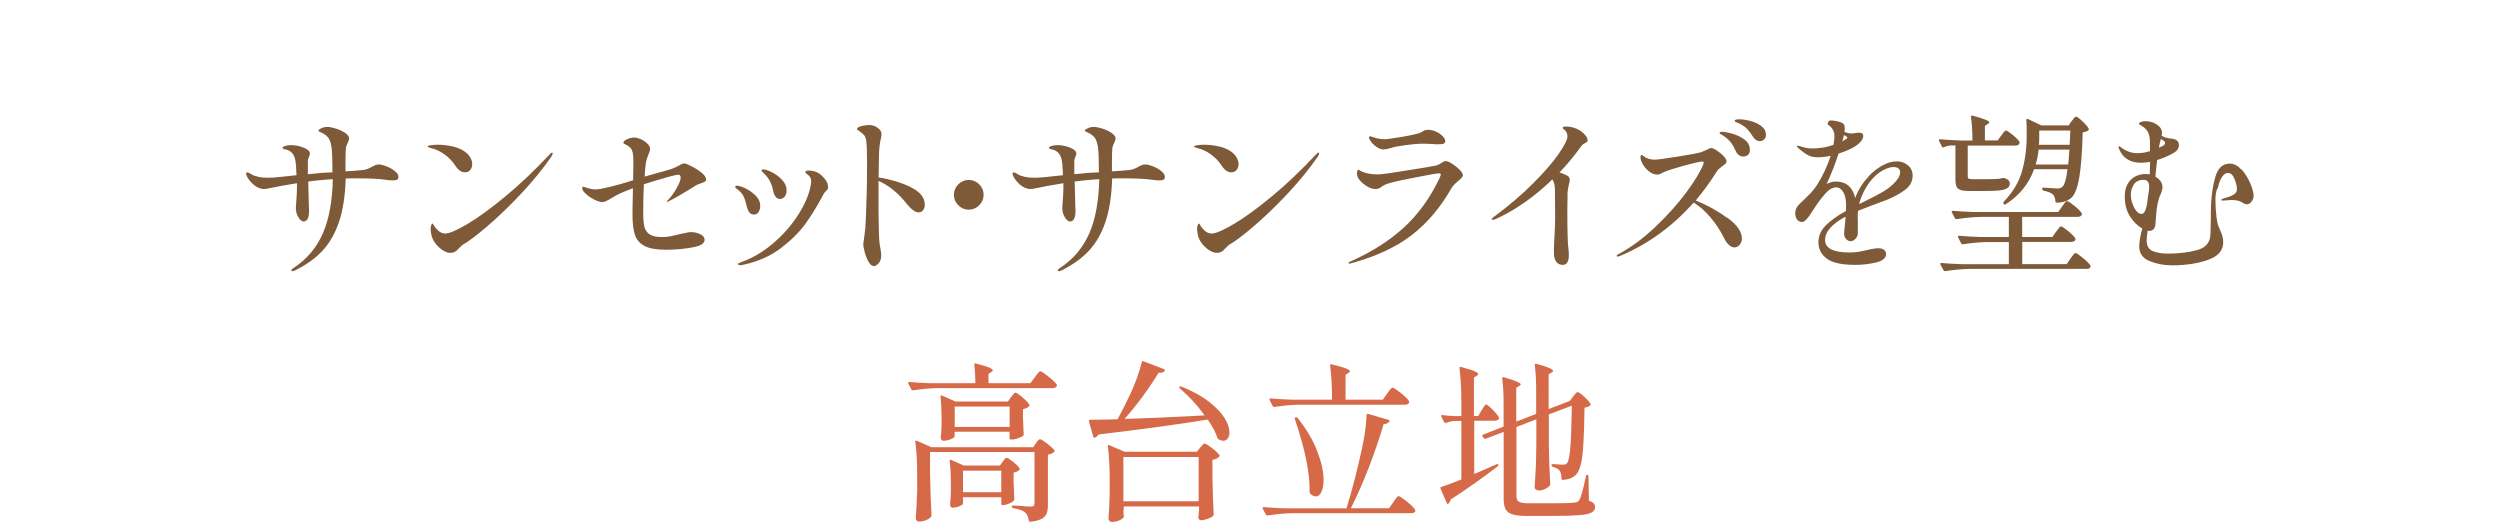 <?xml version="1.0" encoding="UTF-8"?>
<svg id="_レイヤー_3" data-name="レイヤー 3" xmlns="http://www.w3.org/2000/svg" viewBox="0 0 266.36 56.46">
  <defs>
    <style>
      .cls-1 {
        fill: #d56948;
      }

      .cls-2 {
        fill: #7e5a39;
      }
    </style>
  </defs>
  <path class="cls-2" d="M41.2,17.73c.33.13.62.3.87.5.25.2.38.41.38.61,0,.16-.05.26-.16.31-.1.05-.25.07-.45.07-.22,0-.48-.02-.79-.07-.68-.1-1.69-.15-3.03-.15-.5,0-.9,0-1.19.02-.05,1.83-.29,3.37-.71,4.62s-1.02,2.28-1.78,3.09c-.76.81-1.73,1.5-2.9,2.08-.15.06-.24.09-.27.09-.09,0-.13-.03-.13-.09,0-.07.1-.18.31-.31,1.4-.94,2.42-2.17,3.07-3.69.65-1.52.99-3.43,1.04-5.72l-.99.07c-.76.07-1.3.13-1.63.18.01.78.04,1.67.07,2.67.01.13.02.28.02.44,0,.77-.2,1.15-.6,1.15-.1,0-.21-.06-.34-.19-.13-.13-.24-.3-.33-.52s-.14-.47-.14-.75c0-.07.02-.36.06-.87.04-.5.06-.94.06-1.31v-.44c-1.29.21-2.22.38-2.8.51-.34.07-.58.11-.71.11-.22,0-.48-.07-.77-.22-.29-.17-.55-.41-.79-.72s-.35-.55-.35-.72c0-.07.04-.11.11-.11s.16.03.27.09c.11.06.18.1.22.13.16.1.4.18.71.25.32.07.68.1,1.08.1s1.38-.09,2.98-.27c-.02-.8-.07-1.34-.13-1.61-.11-.61-.44-.99-.99-1.13-.09-.01-.17-.03-.25-.06-.08-.03-.12-.07-.12-.12,0-.07.1-.14.29-.2.19-.06.39-.09.58-.09.48,0,.94.09,1.38.27.44.18.67.39.67.63,0,.07-.04.19-.11.37-.01.04-.03.09-.06.17s-.04.16-.05.23v1.43l1.61-.15,1.01-.05c0-1.29-.03-2.16-.09-2.6-.06-.48-.17-.83-.34-1.07s-.46-.45-.89-.63c-.12-.05-.18-.1-.18-.15s.05-.1.15-.15c.24-.16.51-.24.79-.24.24,0,.55.06.93.18.38.12.71.28.99.47.28.2.42.39.42.58,0,.11-.05.26-.15.46-.01.02-.04.09-.09.2s-.09.24-.11.38c-.02.22-.04.64-.04,1.26v1.21c.8-.05,1.44-.1,1.9-.15.32-.05.63-.16.93-.35.11-.06.23-.12.35-.17.12-.05.24-.07.35-.07.22,0,.49.07.82.2Z"/>
  <path class="cls-2" d="M48.5,17.64c-.29-.46-.68-.86-1.15-1.2s-.97-.56-1.48-.67c-.21-.06-.31-.12-.31-.16,0-.06.12-.11.35-.14s.47-.05.71-.05c.52,0,1.06.06,1.6.18s.99.32,1.34.58c.24.18.43.39.56.62.13.23.19.46.19.68,0,.24-.07.45-.2.62-.13.17-.32.26-.57.26-.38,0-.73-.24-1.04-.73ZM45.88,24.48c0-.18.02-.34.06-.47.04-.13.08-.19.12-.19.05,0,.11.07.18.21.07.14.18.28.31.41.27.29.56.44.88.44.44,0,1.23-.34,2.38-1.02s2.49-1.66,4.04-2.94c1.55-1.28,3.11-2.77,4.7-4.46.11-.13.2-.2.27-.2.05,0,.07.02.07.07,0,.08-.05.21-.16.38-.87,1.24-1.85,2.46-2.97,3.67s-2.2,2.27-3.24,3.2c-1.05.93-1.92,1.64-2.61,2.11l-.33.22c-.16.08-.28.16-.37.24s-.22.2-.38.37c-.23.28-.5.42-.8.42-.41,0-.83-.19-1.25-.58s-.69-.8-.8-1.25c-.06-.27-.09-.48-.09-.62Z"/>
  <path class="cls-2" d="M71.24,21.24c.28-.29.56-.69.85-1.19.29-.5.43-.88.43-1.13,0-.21-.09-.31-.26-.31-.12,0-.56.1-1.31.31s-1.53.45-2.35.71c-.05,1.06-.07,2.06-.07,3,0,.65.04,1.15.12,1.5.08.35.26.63.55.83.29.2.73.3,1.34.3.28,0,.56-.03.85-.08.29-.05.65-.14,1.11-.25.56-.13.93-.2,1.12-.2.37,0,.7.08,1,.23.3.15.45.35.45.59,0,.37-.37.62-1.1.77-.3.07-.74.14-1.32.2-.57.06-1.13.09-1.68.09-1,0-1.75-.13-2.27-.39-.51-.26-.86-.65-1.04-1.17-.18-.52-.27-1.24-.27-2.17,0-.51.01-1.33.04-2.45v-.38c-.74.29-1.21.49-1.41.58-.28.13-.56.29-.84.46-.24.15-.44.26-.59.33-.15.07-.29.11-.41.11-.22,0-.5-.08-.85-.26-.35-.17-.65-.38-.91-.61-.26-.24-.39-.45-.39-.63,0-.08.04-.13.13-.13.04,0,.1.02.19.05s.16.06.21.07c.32.11.62.16.9.16s.83-.1,1.61-.29c.78-.2,1.58-.42,2.39-.68v-.27c.01-.32.02-.77.02-1.37,0-.51,0-.83-.02-.97-.02-.26-.07-.46-.13-.6-.06-.15-.18-.29-.37-.42-.1-.07-.19-.13-.28-.17-.09-.04-.16-.08-.2-.1-.04-.02-.06-.06-.06-.11,0-.12.13-.24.4-.37.27-.12.52-.18.75-.18.19,0,.43.06.7.18.27.12.51.28.7.47.19.19.29.38.29.56,0,.13-.05.32-.16.57-.13.33-.23.6-.27.82-.06.4-.11.93-.15,1.57.23-.07.62-.18,1.15-.33.12-.04.46-.13,1.01-.28.55-.15.91-.27,1.07-.36.12-.05.22-.09.28-.14.07-.04.12-.07.16-.08.11-.06.21-.11.31-.16.1-.04.19-.06.27-.06.1,0,.34.1.74.3s.76.43,1.08.69.48.5.48.73c0,.1-.04.17-.12.22-.08.05-.22.11-.43.18l-.35.13c-.12.05-.3.15-.53.31l-.42.26c-.85.52-1.52.91-2.01,1.15-.16.09-.25.13-.27.13s-.04-.01-.04-.04c0-.04.06-.12.18-.24Z"/>
  <path class="cls-2" d="M79.57,22.03c-.09-.41-.19-.77-.33-1.07-.13-.3-.38-.58-.73-.83-.12-.08-.18-.16-.18-.22,0-.08.06-.13.18-.13.18,0,.48.09.89.28.41.19.78.45,1.11.78.33.33.49.7.49,1.11,0,.23-.06.44-.17.63-.12.19-.28.28-.5.28-.38,0-.63-.28-.75-.84ZM78.66,28.22s-.05-.05-.05-.07c0-.06.12-.13.35-.22,1.11-.38,2.19-1,3.24-1.86,1.05-.87,1.93-1.83,2.66-2.91.72-1.07,1.2-2.08,1.44-3.04.08-.37.13-.63.13-.79,0-.28-.1-.5-.29-.66-.05-.04-.12-.08-.2-.15-.09-.06-.13-.12-.13-.17,0-.12.1-.18.31-.18.28,0,.54.04.79.13.29.1.58.31.88.65s.44.66.44.98c0,.1-.02.17-.05.23s-.1.13-.2.22-.16.17-.2.25c-.07.11-.16.27-.27.49-.5.93-1.06,1.83-1.68,2.7s-1.49,1.74-2.61,2.6-2.46,1.45-4,1.78c-.12.04-.24.05-.37.05-.06,0-.11-.01-.15-.04ZM82.64,20.96c-.12-.15-.21-.36-.26-.61-.07-.39-.19-.73-.34-1.03-.15-.3-.39-.61-.72-.92-.12-.1-.18-.18-.18-.24,0-.07.05-.11.16-.11.23,0,.55.1.96.31s.77.48,1.08.82c.31.34.47.71.47,1.1,0,.27-.07.49-.2.66-.13.17-.31.26-.53.26-.17,0-.32-.08-.44-.23Z"/>
  <path class="cls-2" d="M97.02,19.94c1.01.49,1.51,1.11,1.51,1.87,0,.23-.06.43-.18.58-.12.16-.27.24-.46.24-.37,0-.81-.32-1.33-.97-.87-1.1-1.85-1.89-2.96-2.39v3.25c.02,1.93.06,3.06.11,3.4.12.63.18,1.07.18,1.32,0,.33-.09.6-.27.8-.18.21-.35.31-.52.31-.2,0-.38-.15-.55-.44-.17-.29-.31-.63-.41-1.01s-.16-.65-.16-.82c0-.13.02-.31.06-.53.07-.48.12-.87.15-1.19.04-.45.07-1.27.11-2.45,0-.24.01-.62.04-1.13.02-.78.04-1.92.04-3.42,0-1.19-.03-1.98-.09-2.36-.04-.28-.12-.49-.24-.62-.12-.13-.3-.28-.53-.44-.06-.04-.11-.07-.15-.09-.04-.02-.05-.05-.05-.09,0-.15.16-.26.47-.33.31-.07.58-.11.81-.11.43,0,.79.15,1.1.46.15.15.22.32.22.53,0,.11-.02.26-.07.46-.13.54-.2,1.18-.2,1.94l-.04,2.19c1.28.21,2.42.55,3.43,1.04Z"/>
  <path class="cls-2" d="M102.1,21.87c-.31-.31-.47-.68-.47-1.11s.16-.81.47-1.12c.31-.31.68-.47,1.11-.47s.81.16,1.12.47c.31.31.47.69.47,1.12s-.16.79-.47,1.11c-.31.31-.69.47-1.12.47s-.8-.16-1.11-.47Z"/>
  <path class="cls-2" d="M122.86,17.73c.33.13.62.3.87.5.25.2.38.41.38.61,0,.16-.05.26-.16.31-.1.05-.25.07-.45.07-.22,0-.48-.02-.79-.07-.68-.1-1.69-.15-3.03-.15-.5,0-.9,0-1.19.02-.05,1.83-.29,3.37-.71,4.62s-1.02,2.28-1.78,3.09c-.76.81-1.73,1.5-2.9,2.08-.15.06-.24.09-.27.09-.09,0-.13-.03-.13-.09,0-.07.1-.18.31-.31,1.4-.94,2.42-2.17,3.07-3.69.65-1.52.99-3.43,1.04-5.72l-.99.07c-.76.07-1.3.13-1.63.18.01.78.04,1.67.07,2.67.01.13.02.28.02.44,0,.77-.2,1.15-.6,1.15-.1,0-.21-.06-.34-.19-.13-.13-.24-.3-.33-.52s-.14-.47-.14-.75c0-.07.02-.36.06-.87.04-.5.06-.94.06-1.31v-.44c-1.29.21-2.22.38-2.8.51-.34.07-.58.11-.71.11-.22,0-.48-.07-.77-.22-.29-.17-.55-.41-.79-.72s-.35-.55-.35-.72c0-.07.04-.11.11-.11s.16.03.27.09c.11.06.18.1.22.13.16.1.4.18.71.25.32.07.68.1,1.08.1s1.38-.09,2.98-.27c-.02-.8-.07-1.34-.13-1.61-.11-.61-.44-.99-.99-1.13-.09-.01-.17-.03-.25-.06-.08-.03-.12-.07-.12-.12,0-.07.1-.14.29-.2.19-.06.39-.09.58-.09.48,0,.94.09,1.38.27.44.18.67.39.67.63,0,.07-.04.19-.11.37-.01.04-.03.09-.06.17s-.04.16-.05.23v1.43l1.61-.15,1.01-.05c0-1.29-.03-2.16-.09-2.6-.06-.48-.17-.83-.34-1.07s-.46-.45-.89-.63c-.12-.05-.18-.1-.18-.15s.05-.1.15-.15c.24-.16.51-.24.79-.24.24,0,.55.06.93.18.38.12.71.28.99.47.28.2.42.39.42.58,0,.11-.05.26-.15.46-.01.02-.04.09-.09.2s-.09.24-.11.38c-.02.22-.04.64-.04,1.26v1.21c.8-.05,1.44-.1,1.9-.15.32-.05.63-.16.93-.35.11-.06.23-.12.35-.17.12-.05.24-.07.35-.07.22,0,.49.07.82.2Z"/>
  <path class="cls-2" d="M130.15,17.64c-.29-.46-.68-.86-1.15-1.2s-.97-.56-1.48-.67c-.21-.06-.31-.12-.31-.16,0-.06.12-.11.35-.14s.47-.05.71-.05c.52,0,1.06.06,1.6.18s.99.32,1.34.58c.24.18.43.39.56.62.13.23.19.46.19.68,0,.24-.07.45-.2.62-.13.17-.32.26-.57.26-.38,0-.73-.24-1.04-.73ZM127.54,24.48c0-.18.02-.34.06-.47.04-.13.08-.19.12-.19.05,0,.11.07.18.21.07.14.18.28.31.41.27.29.56.44.88.44.44,0,1.23-.34,2.38-1.02s2.49-1.66,4.04-2.94c1.55-1.28,3.11-2.77,4.7-4.46.11-.13.2-.2.27-.2.05,0,.07.02.07.07,0,.08-.05.21-.16.38-.87,1.24-1.85,2.46-2.97,3.67s-2.2,2.27-3.24,3.2c-1.05.93-1.92,1.64-2.61,2.11l-.33.22c-.16.08-.28.16-.37.24s-.22.2-.38.37c-.23.28-.5.42-.8.42-.41,0-.83-.19-1.25-.58s-.69-.8-.8-1.25c-.06-.27-.09-.48-.09-.62Z"/>
  <path class="cls-2" d="M143.66,28.02s.05-.08.15-.13c2.24-.99,4.14-2.18,5.7-3.59,1.56-1.41,2.86-3.2,3.89-5.37.07-.2.11-.3.11-.31,0-.1-.07-.15-.22-.15-.16,0-.9.12-2.21.38-1.32.25-2.27.45-2.85.61-.29.07-.51.15-.66.22-.15.07-.26.14-.35.2-.09.06-.15.1-.18.13-.15.09-.31.13-.49.13-.29,0-.61-.1-.94-.31-.34-.21-.62-.46-.85-.77-.12-.16-.18-.37-.18-.62,0-.1.01-.18.04-.25.02-.07.06-.1.11-.1.02,0,.08.02.16.07s.16.09.23.13c.16.07.38.14.66.2.28.06.6.09.97.09.12,0,.33-.01.62-.04.34-.04,1.31-.18,2.9-.44s2.51-.41,2.77-.47c.13-.04.32-.13.57-.29.04-.02.1-.06.18-.11.08-.05.16-.07.22-.07.17,0,.4.09.7.28.3.19.56.4.8.64.23.24.35.43.35.58,0,.08-.04.17-.11.26-.07.09-.19.2-.35.33-.35.28-.61.55-.77.82-1.16,2.04-2.56,3.69-4.21,4.97-1.65,1.28-3.82,2.29-6.52,3.03l-.13.02c-.06,0-.09-.02-.09-.07ZM146.66,15.65c-.37-.27-.62-.54-.75-.82-.04-.07-.06-.14-.06-.2,0-.02.01-.05.04-.07s.05-.04.07-.04c.05,0,.13.02.24.06.11.04.21.08.31.1.35.1.68.15.99.15.24,0,.49-.02.73-.07,1.3-.19,2.25-.37,2.83-.53.21-.05.37-.12.48-.22.11-.06.21-.11.29-.14.09-.03.2-.04.35-.04.27,0,.54.07.83.2.29.13.52.3.7.48.18.19.27.36.27.52,0,.13-.05.23-.16.27-.1.05-.3.07-.59.07-.21,0-.38,0-.53-.02-.41-.02-.77-.04-1.08-.04-.51,0-1.13.05-1.86.15-.73.1-1.26.2-1.57.31-.33.1-.6.15-.8.15-.24,0-.49-.09-.73-.27Z"/>
  <path class="cls-2" d="M168.91,14.41c.16.19.24.36.24.52,0,.09-.02.15-.06.18-.04.04-.1.08-.2.13-.01.01-.07.04-.16.09-.1.05-.19.13-.27.26-.71.99-1.47,1.91-2.3,2.78.26.09.52.2.8.33.19.11.29.27.29.49,0,.08-.03.23-.09.44-.09.38-.13.67-.15.88v.38c-.01.26-.02.82-.02,1.68,0,2.07.04,3.36.11,3.88.04.27.05.51.05.73,0,.69-.21,1.04-.64,1.04-.31,0-.54-.11-.7-.33s-.25-.53-.25-.93,0-.73.02-1.03.02-.56.04-.78c.05-.88.07-1.52.07-1.94l-.02-2.85c0-.29-.02-.54-.06-.73-.04-.19-.11-.37-.22-.51-1.89,1.83-3.88,3.22-5.96,4.19-.17.07-.29.11-.37.11-.09,0-.13-.02-.13-.05,0-.08.12-.21.37-.37,1.55-1.16,2.91-2.32,4.08-3.5s2.07-2.21,2.69-3.11c.62-.9.93-1.51.93-1.86,0-.26-.08-.47-.26-.64-.05-.05-.1-.1-.16-.15s-.09-.09-.09-.11c0-.1.12-.15.37-.15.55,0,1.05.15,1.52.46.19.12.37.28.53.47Z"/>
  <path class="cls-2" d="M184.03,23.19c1.04.76,1.56,1.5,1.56,2.22,0,.27-.08.49-.25.68s-.34.27-.54.27-.39-.08-.58-.25c-.19-.17-.36-.39-.5-.69-.41-.83-.91-1.58-1.47-2.25-.57-.67-1.17-1.2-1.8-1.59-2.29,2.58-4.94,4.49-7.93,5.72-.06.02-.12.04-.16.04-.07,0-.11-.03-.11-.09s.07-.12.2-.18c1.32-.71,2.61-1.66,3.89-2.87,1.28-1.21,2.38-2.43,3.3-3.67s1.53-2.25,1.84-3.03c.02-.12.04-.19.04-.2,0-.06-.06-.09-.16-.09-.22,0-.86.14-1.91.43-1.05.29-1.78.52-2.18.7-.07.04-.18.09-.31.16-.13.07-.26.1-.38.1-.3,0-.6-.11-.88-.33-.28-.22-.5-.48-.67-.77-.16-.29-.25-.54-.25-.73,0-.17.04-.26.13-.26.04,0,.11.04.22.13.11.09.23.16.37.22.23.1.51.15.82.15.26,0,1.05-.11,2.39-.32,1.34-.21,2.18-.37,2.52-.47.12-.04.33-.13.64-.27.21-.12.35-.18.42-.18.15,0,.35.08.62.26s.51.37.72.59c.21.23.32.42.32.58,0,.08-.04.17-.12.25-.08.08-.2.17-.36.28-.1.07-.2.15-.3.24-.1.08-.18.17-.23.26-.71,1.12-1.46,2.16-2.27,3.13,1.19.48,2.31,1.09,3.35,1.86ZM184.52,14.23c.48.13.91.33,1.32.62.4.29.6.66.6,1.11,0,.26-.07.44-.21.55-.14.11-.31.17-.5.17-.15,0-.29-.04-.43-.13-.14-.09-.25-.22-.34-.4-.17-.39-.35-.71-.55-.97-.2-.26-.45-.49-.77-.7-.06-.04-.12-.07-.19-.11-.07-.04-.12-.07-.17-.11-.05-.04-.07-.07-.07-.11,0-.07.09-.11.27-.11.22,0,.57.06,1.04.19ZM186.5,12.89c.44.11.83.29,1.16.54.33.25.49.56.49.94,0,.21-.07.37-.2.49-.13.12-.28.18-.44.18-.29,0-.54-.15-.73-.46-.23-.37-.44-.64-.62-.83-.18-.19-.43-.37-.75-.54-.11-.06-.24-.12-.38-.17-.15-.05-.22-.11-.22-.16,0-.11.16-.17.49-.17.35,0,.75.06,1.2.17Z"/>
  <path class="cls-2" d="M203.29,17.62c.33.28.49.65.49,1.1,0,.58-.25,1.08-.76,1.47-.51.4-1.17.76-2,1.11l-.84.31c-.21.08-.54.21-1.01.38-.46.17-.87.33-1.21.47-.04.32-.04.68-.02,1.1,0,.11,0,.33,0,.66,0,.33,0,.54,0,.64-.01.22-.09.41-.25.58s-.33.26-.52.26c-.18,0-.34-.08-.48-.24-.14-.16-.21-.34-.21-.55,0-.16.03-.49.09-1.01l.07-.82c-1.46.78-2.19,1.61-2.19,2.49s.87,1.33,2.61,1.33c.35,0,.67-.02.96-.07.29-.05.6-.12.94-.2.06-.01.21-.04.46-.1.24-.05.48-.08.69-.08.27,0,.48.05.62.17.15.11.22.26.22.46,0,.41-.35.71-1.05.88s-1.45.26-2.26.26c-1.41,0-2.42-.22-3.01-.67-.59-.44-.89-1.02-.89-1.73,0-.67.26-1.27.77-1.79.51-.52,1.23-1.04,2.16-1.55.01-.13.02-.32.02-.57,0-.65-.1-1.13-.31-1.46-.21-.33-.45-.49-.73-.49-.39,0-.78.22-1.16.65s-.8.98-1.23,1.64l-.2.31s-.13.18-.27.4c-.15.22-.29.39-.42.51-.13.12-.26.18-.37.18-.23,0-.41-.09-.54-.27s-.19-.41-.19-.68c0-.35.15-.68.46-.97l.27-.26c.34-.32.64-.61.89-.87.25-.26.48-.56.7-.89.58-.9,1.07-1.94,1.46-3.11-.55.11-1.01.16-1.39.16-.41,0-.77-.08-1.07-.25-.3-.17-.66-.43-1.07-.8-.05-.05-.07-.09-.07-.13s.03-.05.09-.05c.05,0,.13.02.26.05.44.16.88.24,1.33.24.24,0,.56-.03.96-.08.4-.05.81-.16,1.25-.3.07-.35.11-.65.11-.9,0-.51-.19-.9-.58-1.17-.1-.06-.15-.12-.15-.18.01-.11.05-.2.11-.26.06-.07.15-.1.26-.1.17,0,.41.04.72.11.31.07.51.17.61.27.08.1.13.25.13.46,0,.07-.01.2-.04.37.23.12.49.18.79.18.16,0,.29-.02.4-.05.15-.02.27-.04.38-.04.29,0,.44.12.44.35,0,.21-.1.42-.3.64-.2.22-.46.42-.78.6-.48.26-.99.47-1.55.64-.38,1.16-.8,2.24-1.28,3.25.34-.18.66-.27.97-.27,1.11,0,1.8.58,2.08,1.75.19-.5.41-.94.66-1.31.24-.37.54-.74.88-1.11.37-.39.81-.73,1.34-1.03.53-.3,1.06-.45,1.58-.45.44,0,.82.14,1.15.42ZM196.29,15.06c.23-.13.37-.21.4-.24.08-.05.13-.1.13-.15s-.05-.1-.15-.16l-.2-.13-.18.68ZM201.95,19.37c.33-.38.5-.72.5-1,0-.38-.24-.57-.71-.57-.32,0-.68.11-1.08.32-.4.21-.78.51-1.13.89-.32.34-.61.76-.88,1.27s-.46,1-.57,1.47l.22-.11.4-.2c.77-.38,1.4-.71,1.9-1,.56-.33,1.01-.69,1.34-1.07Z"/>
  <path class="cls-2" d="M213.22,14.46s.09-.12.16-.23.14-.18.19-.24c.05-.05.11-.08.16-.08.1,0,.34.16.73.48.39.32.63.57.71.74.01.06,0,.12-.02.18-.07.13-.21.2-.42.2h-5.08v3.27c0,.12.03.2.09.25.06.04.2.06.42.06h1.3c.63,0,1.02,0,1.17-.02.07-.01.19-.02.35-.02.15-.02.24-.05.29-.07.05-.01.11-.02.18-.02.06,0,.11,0,.15.02.19.07.33.15.41.24.08.09.12.2.12.33,0,.21-.08.37-.23.48-.15.12-.43.2-.82.25s-.98.07-1.76.07h-1.48c-.43,0-.75-.04-.96-.11-.21-.07-.36-.2-.43-.37-.07-.17-.11-.43-.11-.77v-3.6h-.53c-.19.01-.43.07-.71.18-.1.06-.16.04-.2-.06l-.31-.62s-.02-.04-.02-.07c0-.06.04-.09.13-.09.67.06,1.41.1,2.23.13h1.22c0-.93-.05-1.77-.15-2.52,0-.12.05-.16.16-.13,1.19.32,1.79.55,1.79.71,0,.06-.06.12-.16.18l-.31.2v1.55h1.37l.37-.53ZM219.07,24.69c.06-.07.12-.15.18-.24s.12-.16.18-.23c.06-.07.12-.1.16-.1.1,0,.35.17.77.51.41.34.66.6.75.77.01.02.02.05.02.09,0,.08-.05.16-.14.21-.09.05-.2.08-.32.08h-5.21v2.36h4.73l.4-.58c.05-.06.11-.15.19-.26.08-.12.15-.2.2-.26.05-.06.11-.08.16-.08.1,0,.36.18.79.53.43.35.69.62.79.8l.02.07c0,.19-.15.29-.46.29h-12.41c-.78.01-1.65.09-2.61.24h-.04c-.06,0-.11-.03-.15-.09l-.33-.62-.02-.07c0-.06.04-.09.13-.09.66.06,1.4.1,2.21.13h4.97v-2.36h-2.29c-.78.01-1.65.09-2.61.24h-.05s-.09-.03-.13-.09l-.33-.66s-.02-.04-.02-.07c0-.06.04-.09.13-.09.67.06,1.41.1,2.23.13h3.07v-2.14h-2.94c-.78.01-1.65.09-2.61.24h-.04c-.06,0-.11-.03-.15-.09l-.33-.64-.02-.07c0-.06.04-.09.13-.09.66.06,1.4.1,2.21.13h9.01l.4-.57s.1-.13.18-.25c.08-.12.16-.2.21-.26s.11-.08.16-.08c.11,0,.37.17.79.51.41.34.67.6.77.79l.02.07c0,.1-.05.17-.14.23-.09.06-.2.08-.34.08h-5.89v2.14h3.22l.38-.55ZM220.73,12.9s.09-.12.16-.21c.07-.09.12-.16.16-.2.04-.04.09-.06.14-.06.11,0,.34.17.69.5s.57.59.66.78c.04.05.02.1-.04.17-.1.11-.3.18-.6.22-.06,2.17-.18,3.78-.37,4.83-.18,1.05-.45,1.76-.8,2.11-.4.37-.93.55-1.59.55-.1,0-.15-.05-.15-.15-.02-.33-.11-.57-.26-.71-.16-.17-.49-.31-1.01-.42-.09-.04-.13-.09-.13-.17v-.02c0-.11.05-.15.15-.13.82.06,1.3.09,1.46.09.13,0,.24-.01.32-.05.08-.03.16-.08.23-.14.23-.23.41-.85.53-1.86h-3.56c-.56,1.56-1.57,2.8-3.02,3.73-.09.06-.15.05-.2-.02l-.02-.02c-.05-.07-.05-.15,0-.22.96-.99,1.61-2.07,1.95-3.24.33-1.17.5-2.42.5-3.75v-.91c0-.2-.01-.46-.04-.8,0-.06.02-.1.05-.12.03-.02.07-.01.12,0l1.44.68h2.91l.31-.47ZM217.2,15.94c-.04.49-.14,1.02-.31,1.59h3.46c.05-.4.08-.74.09-1.02l.05-.57h-3.29ZM220.51,15.43c.02-.34.05-.85.07-1.52h-3.31v.62c0,.38-.01.68-.04.9h3.27Z"/>
  <path class="cls-2" d="M238.82,18.04c.38.43.69.92.93,1.49.24.57.36,1.01.36,1.33,0,.23-.08.44-.23.63-.15.19-.32.28-.5.28-.11,0-.24-.05-.39-.14-.15-.09-.27-.16-.36-.19-.21-.08-.52-.13-.93-.13-.1,0-.27.01-.51.04l-.37.02c-.1,0-.15-.02-.15-.07,0-.06.07-.11.2-.15.89-.22,1.37-.49,1.44-.82.01-.04.02-.09.02-.16,0-.32-.08-.67-.24-1.07-.16-.4-.35-.61-.57-.65-.26-.07-.5.03-.72.32s-.39.68-.48,1.18c-.01.05-.04.11-.09.18-.06.1-.11.26-.14.49-.03.23-.05.42-.05.58,0,.68.04,1.31.11,1.88.07.57.16.95.26,1.13.16.35.27.64.35.87.07.23.11.47.11.74,0,.87-.54,1.49-1.63,1.87-1.08.38-2.35.58-3.8.58-.87,0-1.67-.15-2.41-.45-.74-.3-1.11-.83-1.11-1.58,0-.21.03-.49.09-.85.06-.36.14-.71.24-1.05-.5-.27-.94-.7-1.31-1.28-.37-.58-.56-1.3-.56-2.14,0-.72.2-1.29.61-1.73.41-.43.97-.65,1.67-.65.08,0,.21.01.38.04l.04-1.33c-.37.06-.69.09-.99.09-1.16,0-1.94-.51-2.34-1.52-.02-.1-.04-.16-.04-.18,0-.04.02-.05.07-.05.04,0,.08.02.15.07.55.44,1.15.66,1.81.66.41,0,.86-.07,1.33-.22,0-.7,0-1.11-.02-1.24-.02-.32-.09-.58-.2-.79-.11-.21-.3-.42-.58-.61-.07-.05-.15-.09-.24-.14-.09-.04-.13-.09-.13-.14,0-.07.07-.14.2-.19.13-.05.3-.08.49-.08.45,0,.86.12,1.22.36.36.24.54.55.54.92,0,.04-.01.13-.04.27.26.16.56.26.91.29.33.03.57.09.71.21.15.12.22.28.22.48,0,.34-.17.62-.51.82-.57.34-1.18.6-1.81.79l-.13,1.15-.05.62c.5.3.75.68.75,1.12,0,.13-.02.26-.06.38l-.15.42c-.1.17-.19.44-.27.8-.12.5-.19,1.08-.22,1.74-.01.21-.03.4-.05.58-.02.18-.05.31-.1.41-.12.22-.3.33-.55.33-.07,0-.13,0-.18-.02-.07.46-.11.8-.11,1.01,0,.6.22.98.65,1.16.43.18.97.27,1.6.27,1.15,0,2.18-.12,3.11-.37.93-.24,1.41-.81,1.44-1.7.01-.21.02-.44.02-.7s0-.53.02-.79c0-.83,0-1.35.02-1.57.04-1.08.19-2.1.46-3.04s.78-1.42,1.54-1.42c.44,0,.85.21,1.23.64ZM227.2,21.69c.11.32.25.59.42.79.17.21.35.31.53.31.22,0,.38-.19.49-.58.11-.38.18-.81.22-1.29.01-.08.04-.23.07-.45.04-.21.05-.4.05-.56,0-.5-.19-.75-.58-.75-.49,0-.84.17-1.05.49-.21.33-.32.68-.32,1.06,0,.32.05.64.16.96ZM230.02,15.74s.18-.08.38-.18c.18-.08.27-.2.27-.33,0-.1-.06-.18-.18-.26l-.27-.17-.13.55c-.05.23-.07.36-.07.38Z"/>
  <path class="cls-1" d="M110.24,40.2c.06-.08.13-.18.2-.27s.15-.18.22-.26.13-.11.18-.11c.11,0,.4.19.88.58.48.38.76.66.86.83.04.06.04.12,0,.18-.07.13-.22.2-.44.2h-12.25c-.78.01-1.65.09-2.61.24h-.05s-.09-.03-.13-.09l-.33-.64s-.02-.04-.02-.07c0-.06.04-.09.13-.09.67.06,1.41.1,2.23.13h4.81c0-.73-.04-1.39-.11-1.97,0-.12.05-.17.16-.13.67.17,1.14.31,1.41.43.27.12.4.22.4.3,0,.05-.05.1-.15.17l-.31.2v1h4.46l.46-.62ZM99.1,50.7c.02,1.52.07,2.92.15,4.19,0,.07-.02.13-.05.18-.12.13-.3.25-.54.35-.24.1-.48.15-.72.15-.11,0-.2-.04-.27-.11-.07-.07-.1-.16-.1-.26.07-.96.12-1.94.15-2.92v-1.66c0-1.44-.07-2.62-.2-3.55v-.04c0-.08.05-.11.15-.07l1.57.69h10.84l.29-.42s.07-.1.13-.18c.06-.09.12-.15.16-.19s.1-.06.15-.06c.11,0,.37.16.77.47s.66.55.77.72c.04.05.02.1-.04.17-.16.13-.38.23-.66.29v5.32c0,.38-.04.69-.13.92-.09.24-.26.43-.53.58-.27.15-.67.26-1.21.32h-.04c-.06,0-.1-.04-.13-.13-.06-.39-.18-.67-.35-.84-.26-.22-.69-.38-1.3-.48-.1-.02-.15-.07-.15-.15,0-.08.04-.13.11-.13.16,0,.33,0,.52.02.19.01.37.03.54.04.37.04.65.05.86.05.15,0,.25-.03.3-.09.05-.06.08-.15.08-.27v-5.45h-11.13v2.54ZM107.73,42.31s.09-.12.16-.21c.07-.09.12-.16.16-.2.04-.04.09-.06.14-.06.11,0,.36.17.75.5.39.33.63.59.73.78.04.05.02.1-.04.17-.15.15-.36.25-.64.31v.95l.04.77c0,.21.01.52.04.93.01.05,0,.1-.04.16-.11.1-.29.19-.55.28-.26.09-.48.14-.68.14h-.09c-.1,0-.15-.05-.15-.15v-.68h-5.85v.51c0,.07-.13.17-.4.28-.27.12-.53.17-.79.17-.1,0-.17-.04-.22-.11-.05-.07-.07-.16-.07-.26.04-.27.06-.55.07-.84,0-.16,0-.29.02-.4v-.8c0-.87-.04-1.63-.11-2.3v-.04c0-.08.05-.11.15-.07l1.44.64h5.59l.33-.48ZM106.82,49.2s.1-.13.19-.25c.09-.12.17-.17.25-.17.11,0,.34.15.7.44.36.29.58.52.67.69.04.06.02.12-.04.18-.16.13-.36.22-.6.26v1l.04.82c0,.22.01.55.04.99.01.05,0,.1-.04.17-.11.11-.28.22-.51.32-.23.1-.44.16-.62.16h-.07c-.1,0-.15-.05-.15-.15v-.68h-4.08v.68c0,.07-.12.16-.37.27-.25.11-.5.16-.74.16-.09,0-.15-.04-.2-.11-.05-.07-.07-.16-.07-.26.04-.3.06-.6.07-.9l.02-.42v-.86c0-.95-.04-1.76-.13-2.43v-.04s.01-.08.04-.09c.02-.01.06,0,.11.02l1.35.6h3.86l.29-.42ZM101.72,43.31v2.18h5.85v-2.18h-5.85ZM102.6,50.15v2.29h4.08v-2.29h-4.08Z"/>
  <path class="cls-1" d="M128.35,44.26c-.8-1.1-1.68-2.05-2.63-2.87-.09-.09-.1-.15-.04-.18.05-.05.12-.05.2-.02,1.21.49,2.19,1.03,2.95,1.63.76.6,1.31,1.18,1.65,1.74.34.56.51,1.06.51,1.5,0,.27-.06.48-.18.65-.12.17-.29.25-.49.25-.15,0-.3-.05-.48-.15-.05-.02-.09-.07-.13-.15-.18-.57-.53-1.23-1.04-1.96-2.84.47-6.72,1-11.63,1.59-.1.16-.23.27-.38.33-.01.01-.04.02-.07.02-.05,0-.08-.04-.11-.11l-.46-1.64v-.04c0-.08.04-.13.13-.13.74,0,1.72-.02,2.92-.05.51-.94.97-1.86,1.39-2.76.24-.52.47-1.08.69-1.68.21-.6.38-1.15.5-1.65.02-.1.08-.13.18-.09l2.19.84s.08.05.09.08c.01.03,0,.06-.02.1-.12.17-.34.24-.64.2-.48.78-1.04,1.61-1.68,2.5-.65.88-1.3,1.69-1.96,2.42,2.51-.07,5.35-.2,8.52-.37ZM119.69,54.35c.01.16.02.28.02.37s0,.16.02.22l.02.07c0,.12-.14.25-.41.39-.27.14-.56.21-.87.21-.11,0-.2-.04-.27-.11s-.1-.16-.1-.26c.06-.66.1-1.54.13-2.63v-1.5c0-1.44-.07-2.62-.2-3.55v-.04c0-.1.05-.13.15-.09l1.63.7h7.71l.35-.44s.09-.1.16-.18c.07-.08.12-.15.17-.19.05-.04.1-.06.15-.06.11,0,.37.16.79.48.41.32.68.58.79.76.04.05.02.1-.04.17-.17.16-.41.27-.71.33v2.01c.04,1.68.08,2.94.13,3.78,0,.07-.02.13-.07.18-.11.11-.3.21-.57.31-.27.1-.51.15-.71.15-.15,0-.24-.09-.29-.27,0-.07,0-.13.02-.18.01-.06.02-.13.02-.21s.01-.19.04-.32v-.49h-8.02v.4ZM119.69,48.69v4.72h8.02v-4.72h-8.02Z"/>
  <path class="cls-1" d="M148.44,53.51c.04-.06.1-.16.19-.28.09-.13.17-.22.23-.28.06-.06.12-.09.16-.09.11,0,.4.2.88.58.48.39.76.68.86.86.02.05.04.08.04.11,0,.08-.05.15-.14.2s-.2.07-.32.07h-12.67c-.78.01-1.65.09-2.61.24h-.04c-.06,0-.11-.03-.15-.09l-.33-.64-.02-.07c0-.06.04-.09.13-.09.66.06,1.4.1,2.21.13h6.6c.61-1.96,1.17-4.13,1.68-6.51.27-1.24.42-2.39.46-3.44,0-.05.02-.08.05-.11s.07-.02.12,0l2.18.64c.1.04.12.1.07.18-.12.17-.32.26-.6.26-.4,1.38-.92,2.89-1.54,4.52-.63,1.64-1.28,3.12-1.95,4.45h4.06l.46-.64ZM147.78,41.94c.06-.08.13-.18.2-.27.07-.1.15-.18.22-.26s.13-.11.18-.11c.11,0,.4.2.88.58.48.39.76.68.86.86.04.06.04.12,0,.18-.07.13-.23.2-.46.2h-11.26c-.78.01-1.65.09-2.61.24h-.06s-.09-.03-.13-.09l-.33-.66s-.02-.04-.02-.07c0-.06.04-.09.13-.09.67.06,1.41.1,2.23.13h4.31v-.07c0-1.34-.07-2.53-.2-3.56v-.04c0-.1.05-.13.15-.09.72.17,1.23.31,1.52.43.29.12.44.22.44.3,0,.06-.05.12-.16.18l-.31.2v2.65h3.97l.46-.64ZM137.93,44.59c0-.06.04-.1.11-.13h.02c.07-.01.13,0,.18.05.95,1.2,1.65,2.38,2.1,3.55.45,1.17.68,2.19.68,3.07,0,.54-.08.96-.23,1.28-.15.32-.35.48-.59.48-.19,0-.4-.1-.6-.29-.05-.05-.07-.11-.07-.18.05-1.97-.48-4.56-1.57-7.77l-.02-.05Z"/>
  <path class="cls-1" d="M157.87,43.71c.04-.06.09-.15.16-.27.07-.12.12-.2.17-.26s.1-.08.15-.08c.1,0,.32.18.68.54.35.36.57.63.66.81.01.02.02.05.02.09,0,.08-.05.16-.14.21s-.2.08-.32.08h-2.18v5.67c.54-.22,1.19-.51,1.97-.86l.42-.18s.07-.03.11-.02c.04.01.06.03.07.06.01.07,0,.13-.06.18-1.69,1.29-3.36,2.47-5.01,3.53-.04.17-.12.32-.24.44-.04.04-.07.05-.11.04-.04-.01-.06-.04-.07-.09l-.66-1.52s-.02-.04-.02-.07c0-.07.04-.12.11-.13.63-.21,1.34-.48,2.12-.8v-6.23h-.68c-.32.01-.64.08-.97.2-.09.04-.15.01-.18-.07l-.31-.6s-.02-.05-.02-.09c0-.06.04-.08.13-.07.29.05.73.09,1.32.11h.71v-1.54c0-1.33-.07-2.52-.2-3.56v-.04c0-.1.05-.13.16-.09.69.18,1.18.33,1.44.45.27.12.4.22.4.3,0,.06-.05.12-.15.18l-.31.2v4.09h.46l.35-.6ZM167.62,42.23s.09-.12.16-.2c.07-.08.12-.15.17-.19.05-.04.1-.06.15-.06.1,0,.33.16.69.49.36.33.58.58.67.77.04.05.02.1-.04.17-.13.11-.33.18-.6.22-.02,1.63-.06,2.92-.12,3.87-.06.95-.14,1.67-.27,2.17-.12.5-.29.86-.49,1.08-.33.35-.8.55-1.43.58-.1,0-.15-.05-.15-.15,0-.41-.07-.69-.2-.84-.11-.17-.35-.3-.73-.4-.09-.04-.13-.09-.13-.16,0-.08.04-.13.11-.13.16,0,.38.01.68.04l.4.02c.13,0,.23-.01.3-.04.07-.02.12-.07.17-.13.16-.18.27-.73.35-1.64s.13-2.41.16-4.48l-2.45.93v3.22c.02,1.51.07,2.91.15,4.2,0,.05-.02.1-.05.17-.11.13-.28.25-.5.36s-.44.16-.65.16c-.13,0-.24-.04-.33-.11-.09-.07-.13-.16-.13-.26.05-.71.09-1.4.12-2.08.03-.68.05-1.55.06-2.6v-2.54l-2.12.82v7.38c0,.28.08.48.26.58.17.11.51.17,1.01.17h2.56c1.22,0,2-.02,2.34-.07.13-.01.24-.04.32-.08.08-.04.15-.11.21-.19.17-.28.41-1.13.71-2.56.01-.08.06-.13.15-.13.07,0,.11.05.11.15l.05,2.61c.24.08.41.18.51.28s.15.23.15.38c0,.26-.12.45-.37.59-.24.14-.69.24-1.34.29-.65.05-1.62.08-2.92.08h-2.6c-.66,0-1.16-.05-1.52-.15-.35-.1-.61-.27-.76-.52-.15-.25-.23-.62-.23-1.11v-7.18l-1.9.73s-.03.02-.06.02c-.05,0-.1-.02-.15-.07l-.15-.2c-.06-.08-.04-.15.06-.18l2.19-.86v-2.61c0-.93-.05-1.77-.15-2.52,0-.12.06-.16.18-.13.66.2,1.12.35,1.39.47.27.12.4.21.4.28,0,.06-.05.12-.16.18l-.31.2v3.6l2.12-.82v-2.65c0-.93-.05-1.78-.15-2.56,0-.12.05-.16.16-.13.67.18,1.14.33,1.4.45.26.12.39.22.39.3,0,.06-.06.12-.16.18l-.31.2v3.69l2.14-.82.13-.05.33-.46Z"/>
</svg>
